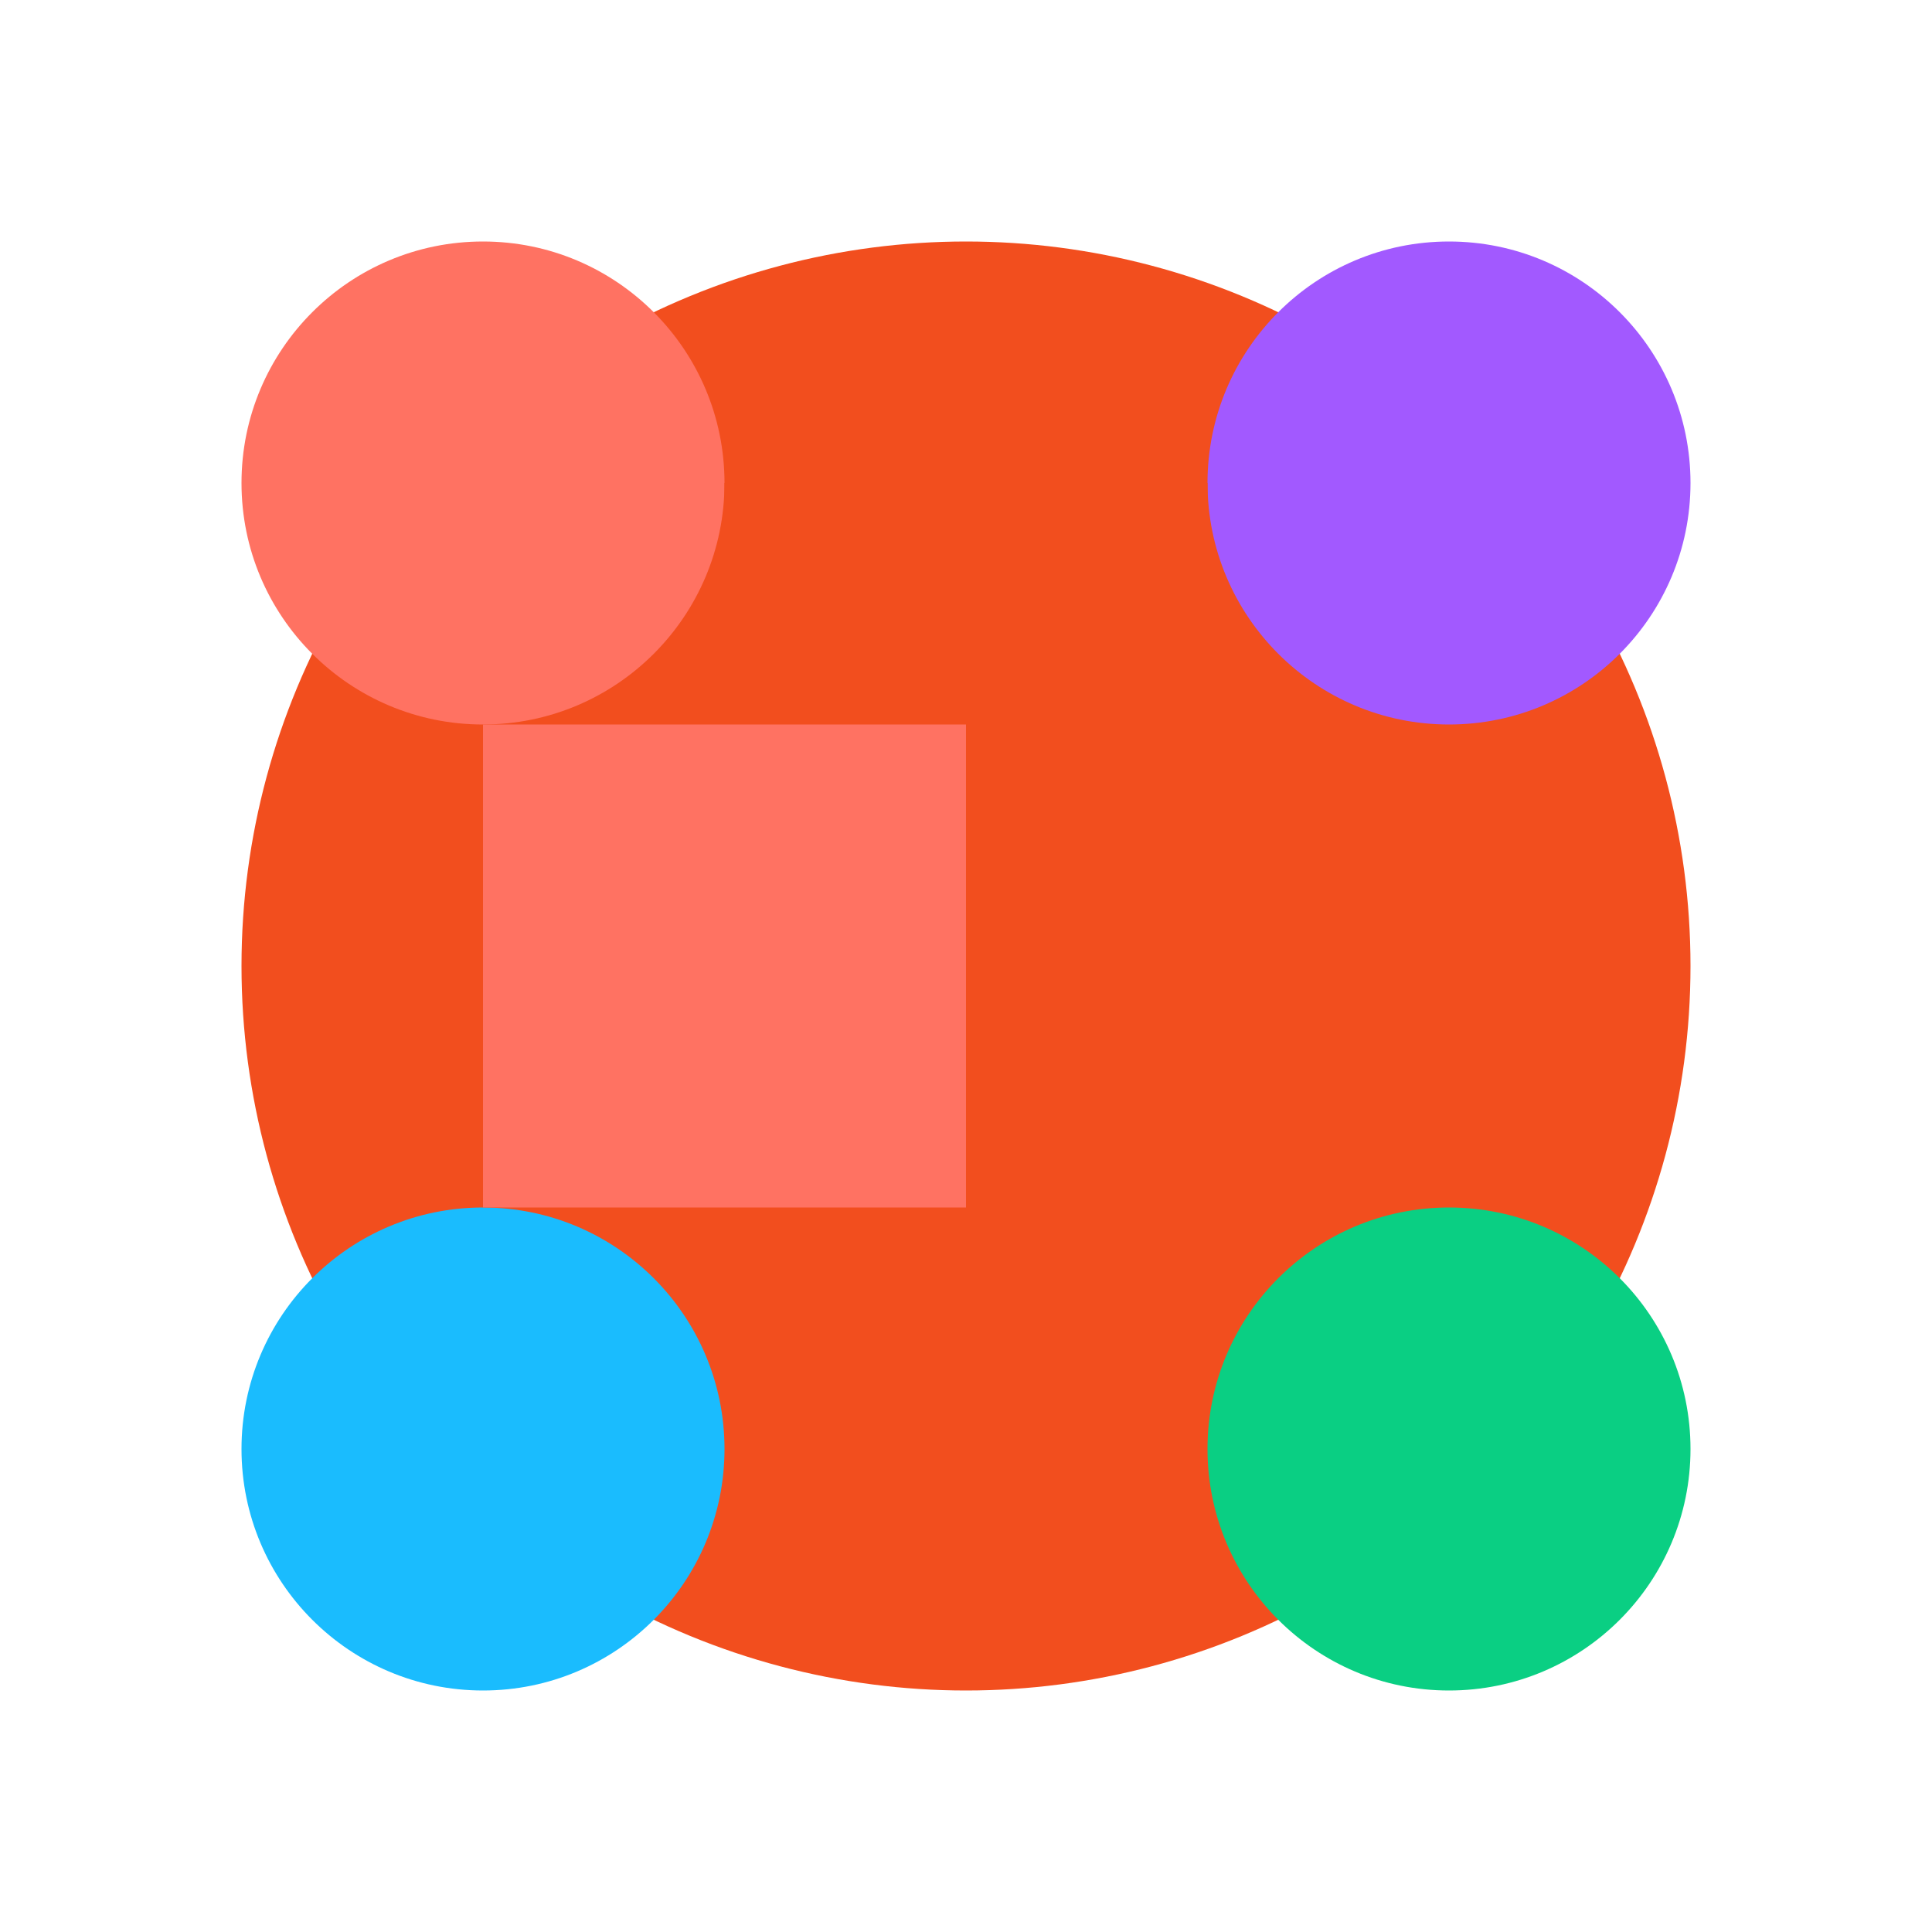 <svg width="32" height="32" viewBox="0 0 32 32" fill="none" xmlns="http://www.w3.org/2000/svg">
  <circle cx="16" cy="16" r="12" fill="#F24E1E"/>
  <circle cx="8" cy="8" r="4" fill="#FF7262"/>
  <circle cx="24" cy="8" r="4" fill="#A259FF"/>
  <circle cx="8" cy="24" r="4" fill="#1ABCFE"/>
  <circle cx="24" cy="24" r="4" fill="#0ACF83"/>
  <rect x="12" y="8" width="8" height="8" fill="#F24E1E"/>
  <rect x="8" y="12" width="8" height="8" fill="#FF7262"/>
</svg>
